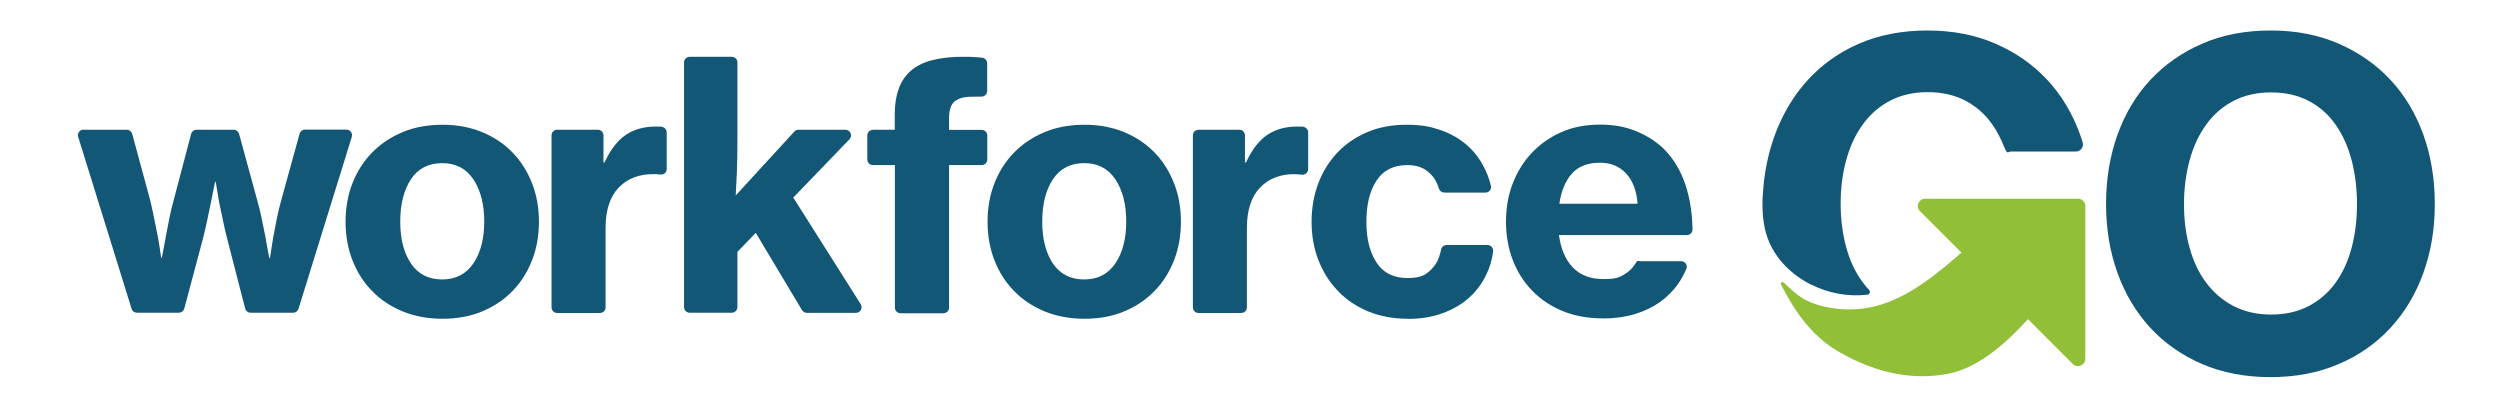 <?xml version="1.0" encoding="UTF-8"?> <svg xmlns="http://www.w3.org/2000/svg" id="Layer_1" data-name="Layer 1" version="1.1" viewBox="0 0 1901.9 300.2"><defs><style> .cls-1 { fill: #32668a; } .cls-1, .cls-2, .cls-3 { stroke-width: 0px; } .cls-2 { fill: #91bf37; } .cls-3 { fill: #125775; } </style></defs><g><path class="cls-3" d="M63.6,98.7h32.8c1.9,0,3.6,1.3,4.2,3.2l13.8,51c1,4.2,2,8.8,3,13.8,1,5,1.9,9.6,2.8,14,.9,5.1,1.7,10.2,2.4,15.5h.5c1-5.1,2-10.2,2.9-15.5.9-4.5,1.8-9.3,2.8-14.4,1-5.1,2.1-9.7,3.3-13.9l13.3-50.5c.5-1.9,2.2-3.2,4.2-3.2h28.2c1.9,0,3.6,1.3,4.1,3.2l13.8,50.5c1.2,4.2,2.4,8.8,3.4,13.9,1,5.1,2,9.9,2.9,14.4.9,5.2,1.8,10.5,2.9,15.7h.5c.7-5.1,1.5-10.2,2.4-15.5.9-4.4,1.8-9.1,2.7-14.1,1-5.1,2.1-9.7,3.3-13.9l14.1-51.1c.5-1.9,2.2-3.2,4.1-3.2h31.5c2.9,0,5,2.8,4.1,5.6l-40.5,130.7c-.6,1.8-2.2,3-4.1,3h-32.3c-2,0-3.7-1.3-4.2-3.2l-13.8-53.6c-1-4-2.1-8.5-3.1-13.4-1-4.9-2-9.5-2.9-13.9-.9-5.1-1.7-10.2-2.6-15.5h-.5c-1,5.2-2.1,10.4-3.1,15.5-.9,4.4-1.8,9-2.9,13.9-1,4.9-2.1,9.3-3.1,13.4l-14.3,53.6c-.5,1.9-2.2,3.2-4.2,3.2h-31.8c-1.9,0-3.6-1.2-4.1-3L59.5,104.2c-.9-2.8,1.2-5.6,4.1-5.6Z"></path><path class="cls-3" d="M336.7,242.5c-11.2,0-21.3-1.9-30.4-5.6-9.1-3.8-16.9-8.9-23.3-15.6-6.5-6.6-11.4-14.4-14.9-23.4-3.5-9-5.2-18.7-5.2-29.2s1.7-20.2,5.2-29.2c3.5-9,8.5-16.8,14.9-23.4,6.5-6.6,14.2-11.8,23.3-15.6,9.1-3.8,19.2-5.6,30.4-5.6s21,1.9,30.1,5.6c9.1,3.8,16.8,9,23.2,15.6,6.4,6.6,11.3,14.5,14.8,23.4,3.5,9,5.2,18.7,5.2,29.2s-1.7,20.2-5.2,29.2c-3.5,9-8.4,16.8-14.8,23.4-6.4,6.6-14.1,11.8-23.2,15.6-9.1,3.8-19.1,5.6-30.1,5.6ZM336.4,212.6c10.3,0,18.2-4.1,23.7-12.2,5.5-8.1,8.3-18.7,8.3-31.8s-2.8-24-8.3-32.2c-5.5-8.2-13.4-12.3-23.7-12.3s-18.4,4.1-23.8,12.3c-5.4,8.2-8.1,18.9-8.1,32.2s2.7,23.7,8.1,31.8c5.4,8.1,13.4,12.2,23.8,12.2Z"></path><path class="cls-3" d="M497.6,132.5c-11.2-.2-20.1,3.2-26.8,10.1-6.7,6.9-10.1,17.2-10.1,30.8v60.5c0,2.3-1.9,4.2-4.2,4.2h-32.7c-2.3,0-4.2-1.9-4.2-4.2V103c0-2.4,1.9-4.3,4.3-4.3h30.9c2.4,0,4.3,1.9,4.3,4.3v20.6h.8c4.5-9.8,10-16.8,16.2-21,6.3-4.2,13.8-6.3,22.5-6.3s3.5,0,4.8.2c2.2.2,3.8,2.1,3.8,4.3v27.8c0,2.5-2.1,4.4-4.6,4.2l-5.1-.4Z"></path><path class="cls-3" d="M574.9,177.2l-13.9,14.4v42c0,2.4-1.9,4.3-4.3,4.3h-32c-2.4,0-4.3-1.9-4.3-4.3V47.5c0-2.4,1.9-4.3,4.3-4.3h32c2.4,0,4.3,1.9,4.3,4.3v56.4c0,10.3-.1,19.2-.4,26.7-.3,7.5-.6,13.5-.9,18.1l44.6-48.6c.8-.9,2-1.4,3.2-1.4h35.6c3.8,0,5.8,4.6,3.1,7.3l-42.7,44.3,51.3,81.1c1.8,2.9-.2,6.6-3.6,6.6h-37.4c-1.5,0-2.9-.8-3.7-2.1l-35.1-58.7Z"></path><path class="cls-3" d="M664,98.7h16.7v-11.8c0-14.7,3.9-25.6,11.8-32.7,4.5-4,10.3-6.9,17.4-8.6,7.1-1.7,15.1-2.5,24-2.4,2.8,0,5.6,0,8.4.3,1.6,0,3.1.2,4.8.4,2.2.2,3.9,2,3.9,4.2v21.1c0,2.4-2,4.3-4.3,4.3-3.4,0-6.4,0-9,.1-3.7.2-6.7.8-9,2-2.4,1.1-4.1,2.8-5.1,5.1-1,2.3-1.6,5.3-1.6,9.2v8.9h24.8c2.4,0,4.3,1.9,4.3,4.3v18.2c0,2.4-1.9,4.3-4.3,4.3h-24.8v108.4c0,2.4-1.9,4.3-4.3,4.3h-32.6c-2.4,0-4.3-1.9-4.3-4.3v-108.4h-16.7c-2.4,0-4.3-1.9-4.3-4.3v-18.2c0-2.4,1.9-4.3,4.3-4.3Z"></path><path class="cls-3" d="M825.1,242.5c-11.2,0-21.3-1.9-30.4-5.6-9.1-3.8-16.9-8.9-23.3-15.6-6.5-6.6-11.4-14.4-14.9-23.4-3.5-9-5.2-18.7-5.2-29.2s1.7-20.2,5.2-29.2c3.5-9,8.5-16.8,14.9-23.4,6.5-6.6,14.2-11.8,23.3-15.6,9.1-3.8,19.2-5.6,30.4-5.6s21,1.9,30.1,5.6c9.1,3.8,16.8,9,23.2,15.6,6.4,6.6,11.3,14.5,14.8,23.4,3.5,9,5.2,18.7,5.2,29.2s-1.7,20.2-5.2,29.2c-3.5,9-8.4,16.8-14.8,23.4-6.4,6.6-14.1,11.8-23.2,15.6-9.1,3.8-19.1,5.6-30.1,5.6ZM824.8,212.6c10.3,0,18.2-4.1,23.7-12.2,5.5-8.1,8.3-18.7,8.3-31.8s-2.8-24-8.3-32.2c-5.5-8.2-13.4-12.3-23.7-12.3s-18.4,4.1-23.8,12.3c-5.4,8.2-8.1,18.9-8.1,32.2s2.7,23.7,8.1,31.8c5.4,8.1,13.4,12.2,23.8,12.2Z"></path><path class="cls-3" d="M985.5,132.5c-11.2-.2-20.1,3.2-26.8,10.1-6.7,6.9-10.1,17.2-10.1,30.8v60.4c0,2.4-1.9,4.3-4.3,4.3h-32.5c-2.4,0-4.3-1.9-4.3-4.3V103c0-2.4,1.9-4.3,4.3-4.3h31c2.4,0,4.3,1.9,4.3,4.3v20.6h.8c4.5-9.8,10-16.8,16.2-21,6.3-4.2,13.8-6.3,22.5-6.3s3.5,0,4.8.2c2.2.2,3.8,2.1,3.8,4.3v27.8c0,2.5-2.1,4.5-4.6,4.3l-5.1-.4Z"></path><path class="cls-3" d="M1071.1,242.5c-11.2,0-21.3-1.9-30.3-5.6-9-3.8-16.7-8.9-23-15.6-6.4-6.6-11.3-14.4-14.8-23.4-3.5-9-5.2-18.7-5.2-29.2s1.7-20.2,5.1-29.2c3.4-9,8.3-16.8,14.5-23.4,6.3-6.6,13.9-11.8,22.8-15.6,8.9-3.8,18.9-5.6,29.9-5.6s17.6,1.3,25.1,3.8c7.5,2.5,14,6.1,19.5,10.6,5.5,4.5,10,10,13.5,16.4,2.7,4.9,4.7,10.1,6,15.6.7,2.7-1.4,5.2-4.1,5.2h-31.3c-1.9,0-3.5-1.2-4.1-3-1.5-5.1-4.1-9.2-7.6-12.3-4.2-3.8-9.7-5.6-16.5-5.6-10.5,0-18.3,3.9-23.4,11.8-5.2,7.9-7.7,18.3-7.7,31.4s2.6,23,7.7,30.9c5.1,7.9,13,11.8,23.4,11.8s13.8-2.2,18.2-6.5c3.8-3.7,6.3-8.7,7.5-15.1.4-2,2.1-3.5,4.2-3.5h31.2c2.6,0,4.5,2.3,4.2,4.8-.7,6.1-2.4,11.9-5,17.3-3.2,6.9-7.6,12.9-13.2,17.9-5.6,5.1-12.4,9-20.3,11.9-7.9,2.9-16.7,4.3-26.3,4.3Z"></path><path class="cls-3" d="M1219.3,242.2c-11.4,0-21.6-1.9-30.6-5.6-9.1-3.8-16.8-8.9-23.2-15.6-6.4-6.6-11.3-14.4-14.7-23.3-3.4-8.9-5.1-18.6-5.1-29.1s1.7-20.2,5.2-29.2c3.5-9,8.4-16.8,14.7-23.4,6.3-6.6,13.8-11.8,22.5-15.6,8.7-3.8,18.4-5.6,29.1-5.6s18.9,1.6,26.8,4.7c7.9,3.1,15,7.5,21.1,13.1,7.9,7.7,13.6,17.2,17.3,28.5,3.3,10.2,5,21.3,5.2,33.4,0,2.4-1.8,4.3-4.2,4.3h-97.4c1.4,10.5,4.9,18.7,10.5,24.6,5.6,5.9,13.4,8.9,23.3,8.9s11.7-1.2,15.8-3.5c3.5-2,6.3-4.7,8.4-8.1s2.1-2,3.6-2h31.4c3,0,5.1,3.1,3.9,5.9s-3.7,7.7-6.2,11.3c-3.8,5.3-8.4,10-13.9,13.9-5.5,3.9-11.9,7-19.3,9.2-7.3,2.2-15.5,3.3-24.4,3.3ZM1217.2,123.8c-9.4,0-16.6,2.8-21.5,8.4-4.9,5.6-8,13.2-9.4,22.8h59.5c-.7-9.8-3.6-17.4-8.6-22.9-5.1-5.5-11.7-8.3-19.9-8.3Z"></path></g><g><path class="cls-1" d="M1502.7,234.9"></path><path class="cls-3" d="M1727.4,286.9c-19.3,0-36.6-3.3-52-9.9-15.4-6.6-28.6-15.8-39.5-27.6-10.9-11.8-19.2-25.7-25-41.8-5.8-16.1-8.7-33.6-8.7-52.4s2.9-36.6,8.7-52.7c5.8-16.1,14.1-30,25-41.7,10.9-11.7,24-20.9,39.5-27.6,15.4-6.7,32.8-10,52-10s36.3,3.3,51.7,10c15.4,6.7,28.6,15.9,39.5,27.6,10.9,11.7,19.2,25.6,25,41.7,5.8,16.1,8.7,33.7,8.7,52.7s-2.9,36.3-8.7,52.4c-5.8,16.1-14.1,30-25,41.8-10.9,11.8-24,21-39.5,27.6-15.4,6.6-32.7,9.9-51.7,9.9ZM1727.8,239.3c10.9,0,20.4-2.2,28.6-6.5,8.2-4.3,15-10.2,20.4-17.7,5.4-7.5,9.5-16.3,12.2-26.5,2.7-10.2,4.1-21.3,4.1-33.3s-1.4-23.2-4.1-33.5c-2.7-10.3-6.8-19.3-12.2-27-5.4-7.7-12.2-13.7-20.4-18-8.2-4.3-17.7-6.5-28.6-6.5s-20.5,2.2-28.7,6.5c-8.3,4.3-15.2,10.3-20.7,18-5.6,7.7-9.8,16.7-12.6,27-2.8,10.3-4.3,21.5-4.3,33.5s1.4,23.1,4.3,33.3c2.8,10.2,7,19,12.6,26.5,5.6,7.5,12.5,13.4,20.7,17.7,8.3,4.3,17.9,6.5,28.7,6.5Z"></path></g><g><path class="cls-3" d="M1378.1,216.6c13,6.5,27.9,9.3,42.5,7.6,1.8-.2,2.6-2.4,1.3-3.7s-3.2-3.6-4.7-5.6c-5.6-7.5-9.8-16.3-12.6-26.5-2.8-10.2-4.3-21.3-4.3-33.3s1.4-23.2,4.3-33.5c2.8-10.3,7-19.3,12.6-27,5.6-7.7,12.5-13.7,20.7-18,8.3-4.3,17.9-6.5,28.7-6.5s20.4,2.2,28.6,6.5c8.2,4.3,15,10.3,20.4,18,3.6,5.1,6.6,10.9,9.1,17.2s2.8,3.5,5.1,3.5h49.4c3.7,0,6.3-3.6,5.2-7.1s-1.2-3.8-1.9-5.7c-5.8-16.1-14.1-30-25-41.7-10.9-11.7-24-20.9-39.5-27.6-15.4-6.7-32.7-10-51.7-10s-36.6,3.3-52,10c-44.8,19.4-68.5,61.9-72.8,109.2-1,10.4-1.1,21.1,1.1,31.3,4.1,19.4,18.1,34.3,35.5,43Z"></path><path class="cls-2" d="M1580.9,151.2h-116.3c-5,0-7.5,6-3.9,9.5l31.5,31.5c-28.7,24.8-57.9,48.4-98.2,42.2-7.4-1.1-14.8-3.1-21.4-6.8-5.9-3.3-10.9-8.2-15.7-12.7-1-1-2.6.2-2,1.5,11.7,23,24.9,40.6,45.5,52.1,27.2,15.2,54,21,81.4,15.9,23.4-4.3,45.2-24.2,61-41.6l34.1,34.1c3.5,3.5,9.5,1,9.5-3.9v-116.3c0-3.1-2.5-5.6-5.6-5.6Z"></path></g></svg> 